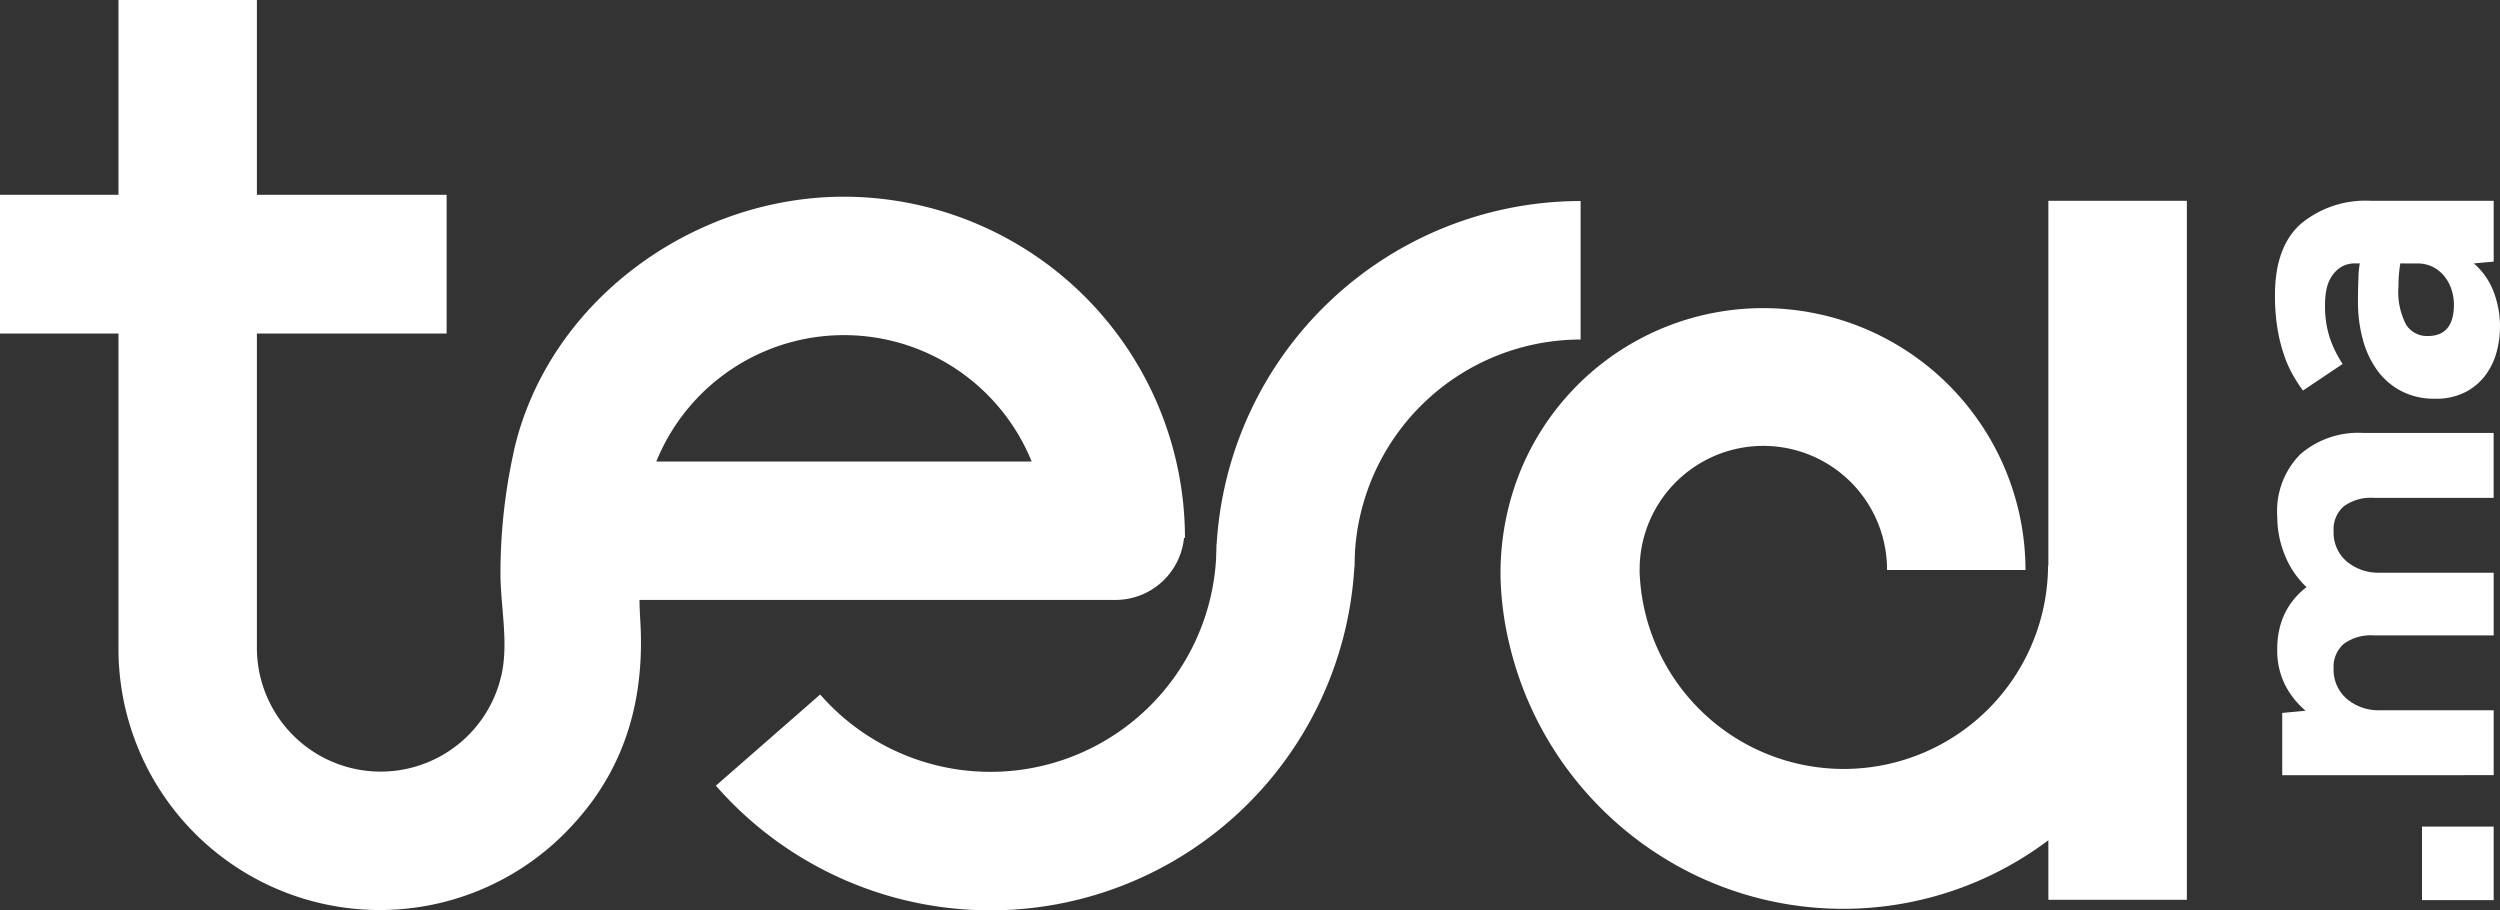 <?xml version="1.0" encoding="UTF-8"?> <svg xmlns="http://www.w3.org/2000/svg" id="Calque_1" data-name="Calque 1" viewBox="0 0 214.204 78"><rect x="0" y="0" width="214.204" height="78" fill="#333333" stroke="none"/><defs><style>.cls-1{fill:#fff;}</style></defs><path class="cls-1" d="M73.912,18.068c-12.891,0-25.212,8.875-28.225,21.576-.027.081-.027.163-.054.271a48.242,48.242,0,0,0-1.14,10.232c-.027,2.877.706,5.971.109,8.793a10.607,10.607,0,0,1-20.979-2.225V29.792H39.879V17.905H23.623V1.214H11.763V17.905H1.612V29.792H11.763V56.715A22.387,22.387,0,0,0,50.789,71.777c4.56-4.994,6.107-10.992,5.672-17.586-.027-.516-.054-1.032-.054-1.574H97.171a5.9,5.9,0,0,0,5.889-5.32h.082A29.258,29.258,0,0,0,73.912,18.068ZM57.846,40.756a17.354,17.354,0,0,1,32.16,0Z" transform="translate(-1.612 -1.214)"></path><path class="cls-1" d="M137.041,18.438a31.276,31.276,0,0,0-31.185,29.415h-.015l-.011.542q-.014.336-.02.673A19.368,19.368,0,0,1,71.885,60.72L62.95,68.532A31.238,31.238,0,0,0,117.656,49.8h.015l.011-.543c.009-.223.016-.449.021-.673a19.392,19.392,0,0,1,19.338-18.279Z" transform="translate(-1.612 -1.214)"></path><path class="cls-1" d="M177.119,18.421V49.679h-.025a17.505,17.505,0,0,1-35,.5l.014-.642a10.6,10.6,0,0,1,21.189.515H175.16a22.479,22.479,0,0,0-43.33-8.357,23.334,23.334,0,0,0-1.646,9.094,27.4,27.4,0,0,0,.778,5.721,29.312,29.312,0,0,0,5.837,11.76,29.6,29.6,0,0,0,10.25,8.016,29.261,29.261,0,0,0,30.07-3.077v5.1h11.867V18.421Z" transform="translate(-1.612 -1.214)"></path><path class="cls-1" d="M209.133,78.337v-6.3h6.142v6.3Z" transform="translate(-1.612 -1.214)"></path><path class="cls-1" d="M197.156,67.635V62.3l2.008-.193a6.927,6.927,0,0,1-1.738-2.164,6.512,6.512,0,0,1-.695-3.091,7.39,7.39,0,0,1,.231-1.932,6.126,6.126,0,0,1,1.411-2.607,5.925,5.925,0,0,1,.869-.792,7.671,7.671,0,0,1-1.855-2.724,8.731,8.731,0,0,1-.656-3.342,6.9,6.9,0,0,1,1.97-5.313,7.57,7.57,0,0,1,5.37-1.835h11.2v5.563H204.959a3.918,3.918,0,0,0-2.511.715,2.6,2.6,0,0,0-.888,2.145,3.248,3.248,0,0,0,1.12,2.589,4.227,4.227,0,0,0,2.859.965h9.736v5.37H204.959a3.918,3.918,0,0,0-2.511.715,2.593,2.593,0,0,0-.888,2.144,3.259,3.259,0,0,0,1.12,2.569,4.165,4.165,0,0,0,2.859.986h9.736v5.563Z" transform="translate(-1.612 -1.214)"></path><path class="cls-1" d="M213.575,23.784a6.06,6.06,0,0,1,1.662,2.338,8.391,8.391,0,0,1,.309,5.177,5.97,5.97,0,0,1-.908,1.971,5.036,5.036,0,0,1-1.719,1.506,5.521,5.521,0,0,1-2.705.6,6.066,6.066,0,0,1-2.82-.637,5.932,5.932,0,0,1-2.068-1.758,8.008,8.008,0,0,1-1.255-2.646,12.3,12.3,0,0,1-.425-3.3c0-.643.013-1.3.039-1.951a8.271,8.271,0,0,1,.115-1.3h-.386a2.254,2.254,0,0,0-1.178.29,2.586,2.586,0,0,0-.811.773,3.121,3.121,0,0,0-.464,1.1,6.151,6.151,0,0,0-.135,1.313,8.723,8.723,0,0,0,.463,3.073,9.964,9.964,0,0,0,1.043,2.066l-3.4,2.28a14.721,14.721,0,0,1-.85-1.314,9.952,9.952,0,0,1-.773-1.738,14.059,14.059,0,0,1-.56-2.26,17.48,17.48,0,0,1-.213-2.879q0-4.132,2.222-6.1a8.667,8.667,0,0,1,5.969-1.971h10.547V23.63Zm-6.3,0c-.025.13-.058.374-.1.734a11.64,11.64,0,0,0-.058,1.237,6.08,6.08,0,0,0,.657,3.284,2.114,2.114,0,0,0,1.854.966q2.239,0,2.241-2.7a4.09,4.09,0,0,0-.213-1.294,3.587,3.587,0,0,0-.6-1.121,3.064,3.064,0,0,0-.966-.791,2.828,2.828,0,0,0-1.352-.31Z" transform="translate(-1.612 -1.214)"></path></svg> 